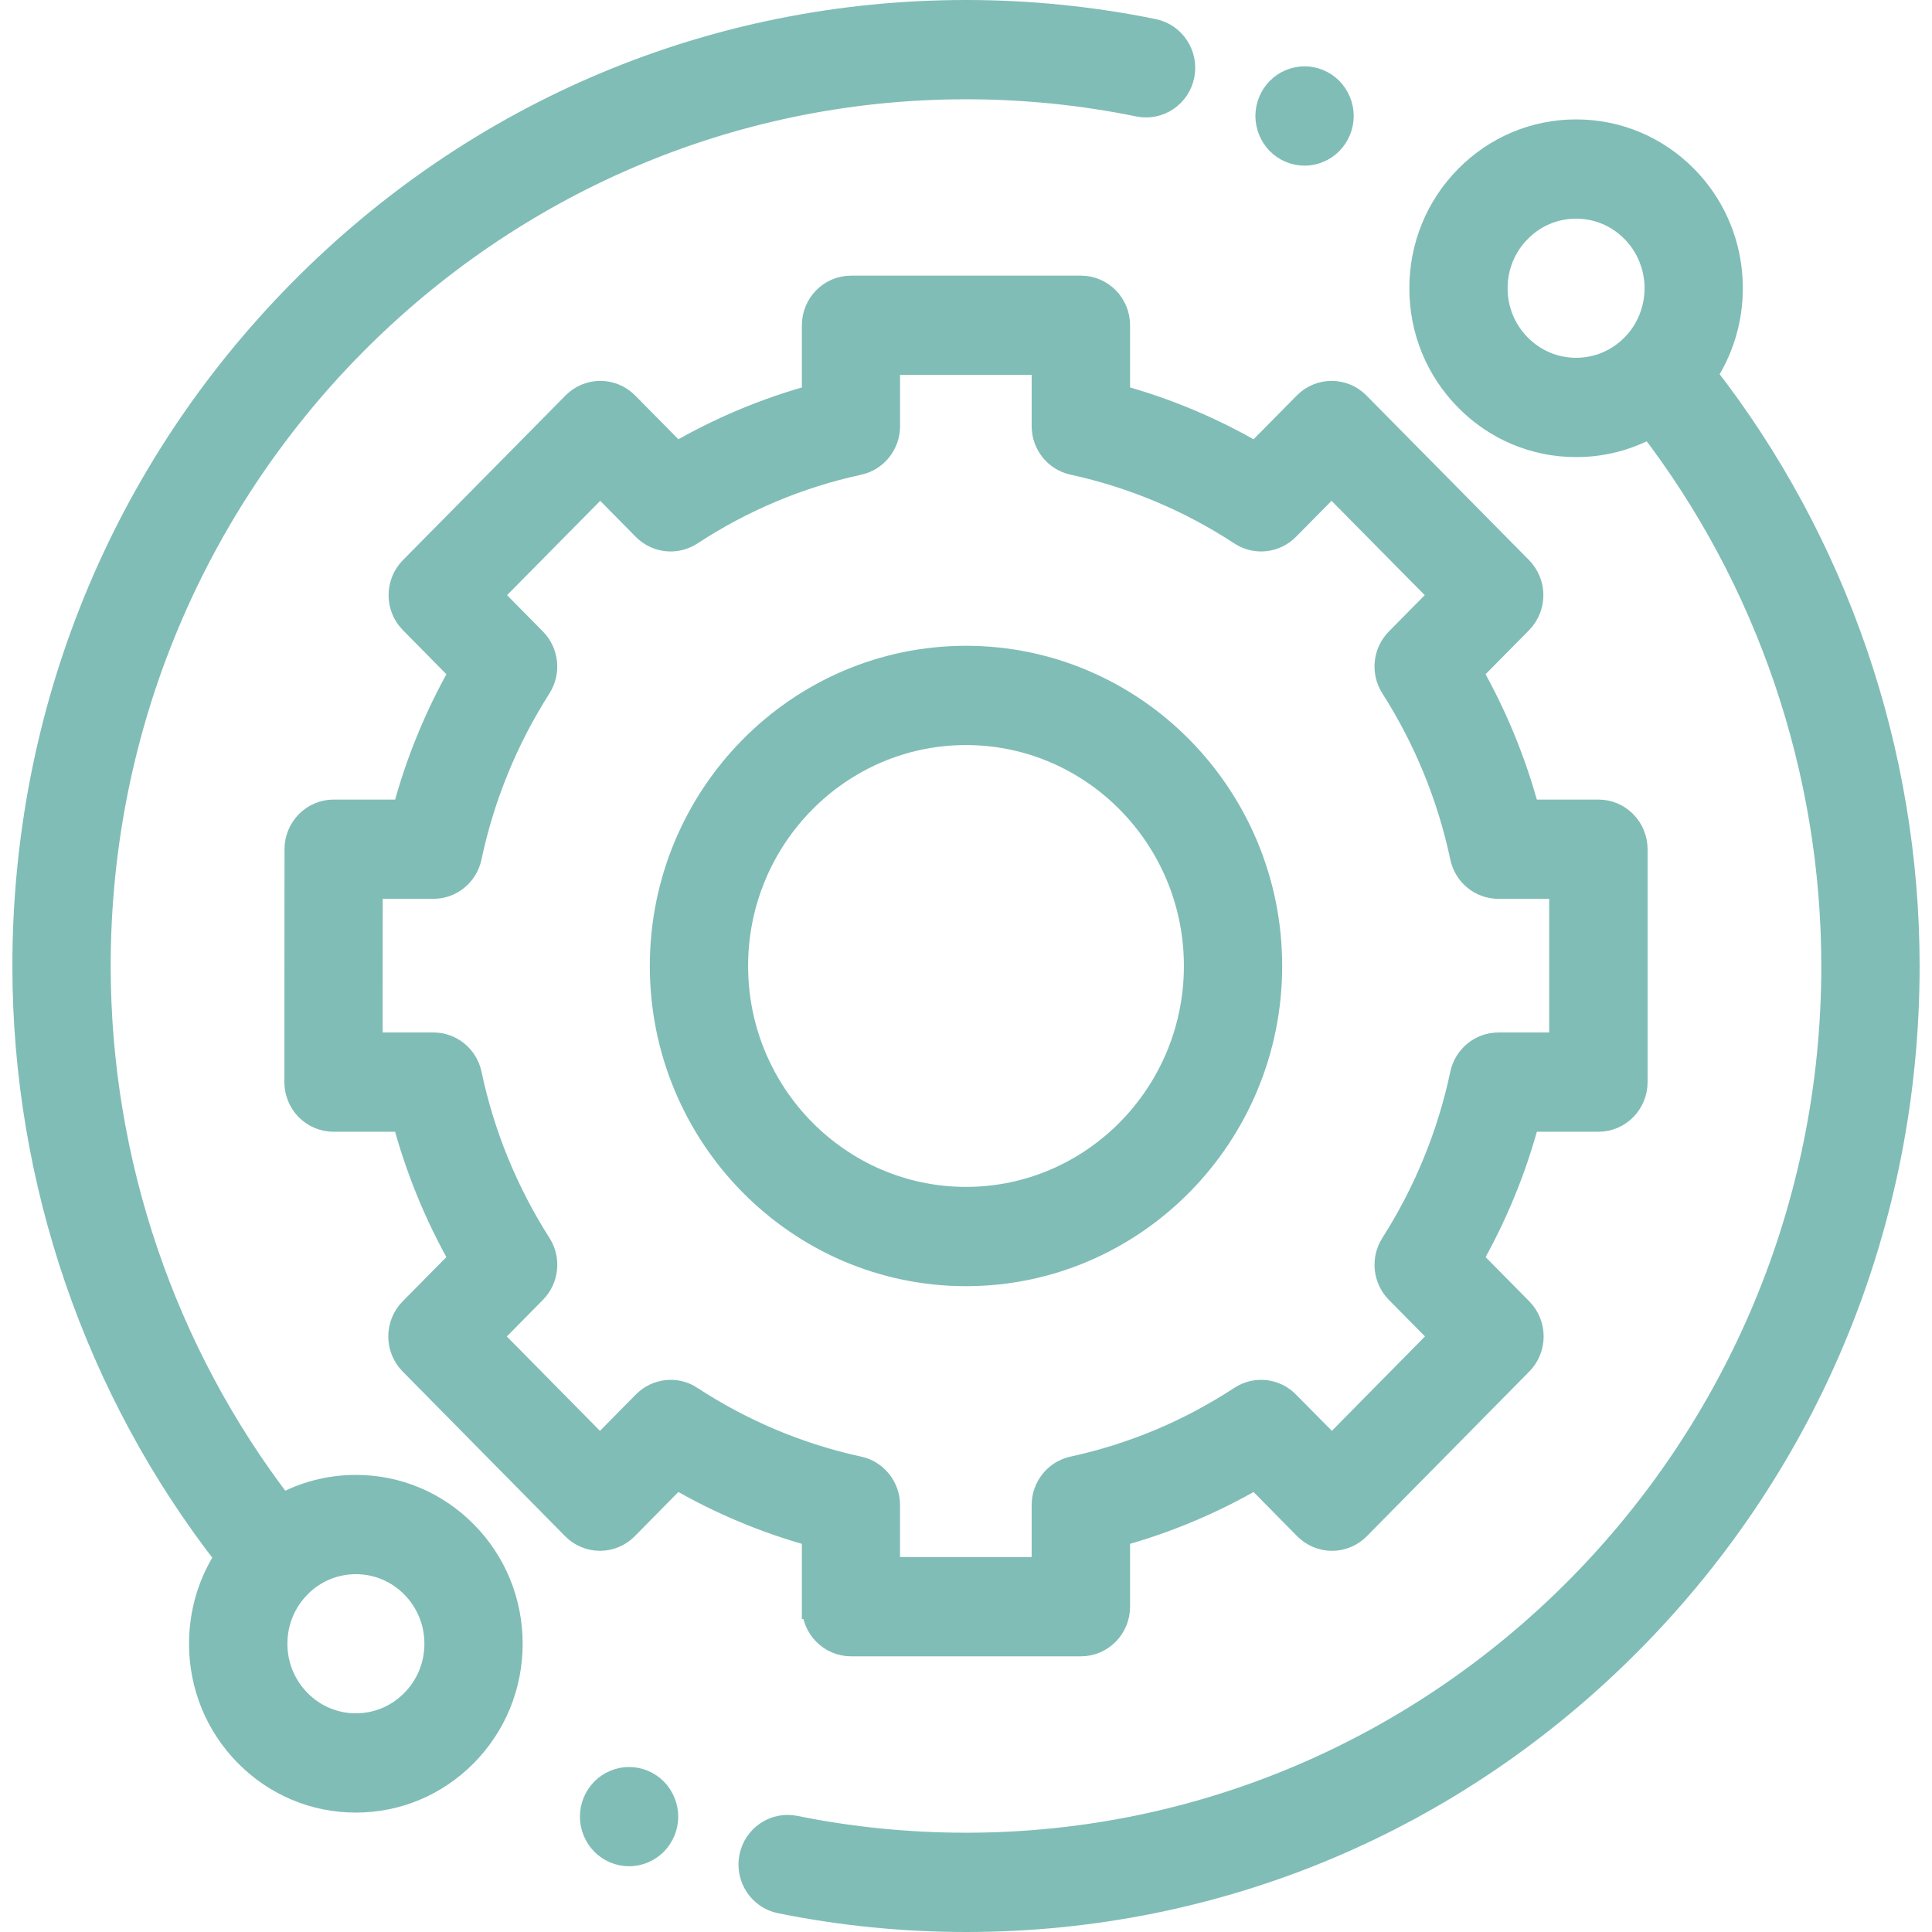<?xml version="1.0" encoding="UTF-8"?>
<svg xmlns="http://www.w3.org/2000/svg" width="78" height="78" viewBox="0 0 78 78" fill="none">
  <path d="M14.367 60.046C13.303 60.046 12.28 60.315 11.373 60.821C6.593 54.612 3.969 46.901 3.969 38.999C3.969 19.429 19.684 3.508 39 3.508C41.348 3.508 43.695 3.744 45.977 4.212C46.78 4.375 47.563 3.849 47.725 3.036C47.887 2.222 47.367 1.428 46.564 1.262C44.09 0.756 41.546 0.5 39 0.5C28.85 0.5 19.307 4.505 12.13 11.776C4.953 19.047 1 28.716 1 38.999C1 47.65 3.899 56.091 9.177 62.858C8.498 63.887 8.132 65.096 8.132 66.362C8.132 68.05 8.781 69.636 9.958 70.829C11.135 72.021 12.701 72.679 14.367 72.679C16.032 72.679 17.598 72.021 18.775 70.829C19.953 69.636 20.601 68.05 20.601 66.362C20.601 64.675 19.953 63.088 18.775 61.896C17.598 60.703 16.032 60.046 14.367 60.046ZM16.677 68.701C16.061 69.326 15.24 69.671 14.368 69.671C13.497 69.671 12.676 69.326 12.06 68.701C11.444 68.075 11.103 67.245 11.103 66.362C11.103 65.48 11.443 64.648 12.06 64.022C12.676 63.397 13.497 63.054 14.368 63.054C15.24 63.054 16.061 63.398 16.677 64.022C17.294 64.648 17.634 65.478 17.634 66.362C17.634 67.247 17.294 68.077 16.677 68.701Z" fill="#80BDB6"></path>
  <path d="M68.821 15.139C70.435 12.686 70.175 9.332 68.042 7.171C66.865 5.979 65.299 5.321 63.633 5.321C61.968 5.321 60.402 5.979 59.225 7.171C58.047 8.364 57.399 9.95 57.399 11.638C57.399 13.325 58.047 14.912 59.225 16.104C60.402 17.297 61.968 17.954 63.633 17.954C64.698 17.954 65.72 17.685 66.627 17.18C71.407 23.389 74.031 31.099 74.031 39.001C74.031 58.571 58.316 74.492 39 74.492C36.675 74.492 34.349 74.261 32.09 73.802C31.287 73.639 30.505 74.167 30.343 74.981C30.183 75.796 30.704 76.587 31.507 76.751C33.958 77.247 36.48 77.5 39 77.5C49.15 77.5 58.693 73.495 65.87 66.224C73.047 58.953 77 49.284 77 39.001C77 30.35 74.1 21.908 68.821 15.14V15.139ZM61.324 13.976C60.706 13.351 60.366 12.521 60.366 11.636C60.366 10.752 60.706 9.922 61.324 9.298C61.94 8.672 62.76 8.328 63.632 8.328C64.503 8.328 65.324 8.672 65.941 9.298C67.213 10.588 67.213 12.687 65.941 13.976C65.324 14.6 64.504 14.945 63.632 14.945C62.759 14.945 61.94 14.6 61.324 13.976Z" fill="#80BDB6"></path>
  <path d="M32.874 64.866C32.874 65.696 33.539 66.37 34.358 66.37H43.64C44.459 66.37 45.124 65.696 45.124 64.866V61.95C47.077 61.417 48.942 60.634 50.695 59.611L52.727 61.67C53.007 61.953 53.384 62.111 53.777 62.111C54.17 62.111 54.549 61.953 54.826 61.67L61.387 55.019C61.966 54.431 61.966 53.479 61.387 52.892L59.358 50.836C60.368 49.06 61.142 47.17 61.666 45.192H64.533C65.352 45.192 66.017 44.519 66.017 43.688V34.285C66.017 33.455 65.352 32.781 64.533 32.781H61.665C61.139 30.805 60.366 28.914 59.357 27.137L61.376 25.091C61.654 24.809 61.81 24.427 61.81 24.028C61.81 23.63 61.653 23.246 61.376 22.965L54.81 16.318C54.231 15.731 53.292 15.731 52.711 16.318L50.695 18.36C48.942 17.337 47.077 16.552 45.124 16.021V13.133C45.124 12.302 44.459 11.629 43.64 11.629H34.358C33.539 11.629 32.874 12.302 32.874 13.133V16.021C30.924 16.554 29.058 17.337 27.303 18.36L25.287 16.318C24.708 15.731 23.769 15.73 23.188 16.318L16.623 22.965C16.344 23.248 16.188 23.63 16.188 24.028C16.188 24.427 16.344 24.81 16.623 25.091L18.642 27.137C17.632 28.913 16.858 30.803 16.334 32.781H13.472C12.652 32.781 11.987 33.455 11.987 34.285L11.981 43.688C11.981 44.087 12.137 44.47 12.416 44.752C12.695 45.033 13.072 45.192 13.466 45.192H16.332C16.858 47.17 17.631 49.06 18.64 50.836L16.611 52.892C16.032 53.479 16.031 54.431 16.611 55.019L23.172 61.67C23.451 61.953 23.828 62.111 24.222 62.111C24.615 62.111 24.993 61.953 25.271 61.67L27.302 59.611C29.056 60.634 30.922 61.419 32.873 61.95V64.866H32.874ZM27.885 56.449C27.297 56.064 26.525 56.148 26.029 56.649L24.222 58.48L19.759 53.957L21.564 52.127C22.059 51.626 22.142 50.842 21.762 50.247C20.416 48.137 19.47 45.824 18.951 43.373C18.804 42.679 18.2 42.184 17.499 42.184H14.949L14.952 35.788H17.497C18.197 35.788 18.802 35.294 18.949 34.6C19.469 32.149 20.416 29.836 21.761 27.726C22.14 27.131 22.057 26.349 21.563 25.846L19.768 24.028L24.233 19.508L26.025 21.324C26.521 21.825 27.293 21.908 27.881 21.524C29.963 20.16 32.246 19.202 34.666 18.676C35.35 18.527 35.838 17.913 35.838 17.205V14.636H42.151V17.204C42.151 17.912 42.64 18.526 43.324 18.674C45.743 19.201 48.026 20.16 50.109 21.523C50.697 21.908 51.469 21.825 51.965 21.323L53.758 19.508L58.223 24.028L56.428 25.846C55.932 26.349 55.851 27.131 56.231 27.726C57.577 29.836 58.523 32.149 59.042 34.6C59.189 35.294 59.793 35.788 60.494 35.788H63.044V42.184H60.494C59.795 42.184 59.189 42.679 59.042 43.373C58.523 45.824 57.575 48.137 56.231 50.247C55.851 50.842 55.934 51.626 56.428 52.127L58.233 53.955L53.771 58.479L51.963 56.649C51.467 56.147 50.695 56.064 50.108 56.449C48.025 57.813 45.742 58.771 43.322 59.297C42.638 59.446 42.15 60.058 42.15 60.768V63.362H35.837V60.768C35.837 60.059 35.348 59.446 34.664 59.297C32.245 58.771 29.962 57.811 27.879 56.449H27.885Z" fill="#80BDB6"></path>
  <path d="M51.265 38.999C51.265 32.148 45.763 26.573 39 26.573C32.237 26.573 26.735 32.148 26.735 38.999C26.735 45.851 32.237 51.426 39 51.426C45.763 51.426 51.265 45.851 51.265 38.999ZM29.703 38.999C29.703 33.805 33.873 29.58 39 29.58C44.127 29.58 48.297 33.806 48.297 38.999C48.297 44.192 44.127 48.418 39 48.418C33.873 48.418 29.703 44.194 29.703 38.999Z" fill="#80BDB6"></path>
  <path d="M52.668 6.188C53.059 6.188 53.441 6.027 53.718 5.747C53.994 5.466 54.153 5.078 54.153 4.682C54.153 4.287 53.994 3.9 53.718 3.619C53.441 3.339 53.059 3.178 52.668 3.178C52.278 3.178 51.895 3.339 51.619 3.619C51.343 3.9 51.184 4.287 51.184 4.682C51.184 5.078 51.343 5.466 51.619 5.747C51.895 6.027 52.276 6.188 52.668 6.188Z" fill="#80BDB6"></path>
  <path d="M25.397 71.838C25.007 71.838 24.624 71.999 24.348 72.278C24.072 72.558 23.913 72.946 23.913 73.342C23.913 73.737 24.072 74.125 24.348 74.405C24.624 74.685 25.007 74.846 25.397 74.846C25.788 74.846 26.171 74.685 26.447 74.405C26.723 74.125 26.882 73.737 26.882 73.342C26.882 72.946 26.723 72.558 26.447 72.278C26.171 71.999 25.788 71.838 25.397 71.838Z" fill="#80BDB6"></path>
  <path d="M14.367 60.046C13.303 60.046 12.28 60.315 11.373 60.821C6.593 54.612 3.969 46.901 3.969 38.999C3.969 19.429 19.684 3.508 39 3.508C41.348 3.508 43.695 3.744 45.977 4.212C46.78 4.375 47.563 3.849 47.725 3.036C47.887 2.222 47.367 1.428 46.564 1.262C44.09 0.756 41.546 0.5 39 0.5C28.85 0.5 19.307 4.505 12.13 11.776C4.953 19.047 1 28.716 1 38.999C1 47.65 3.899 56.091 9.177 62.858C8.498 63.887 8.132 65.096 8.132 66.362C8.132 68.05 8.781 69.636 9.958 70.829C11.135 72.021 12.701 72.679 14.367 72.679C16.032 72.679 17.598 72.021 18.775 70.829C19.953 69.636 20.601 68.05 20.601 66.362C20.601 64.675 19.953 63.088 18.775 61.896C17.598 60.703 16.032 60.046 14.367 60.046ZM16.677 68.701C16.061 69.326 15.24 69.671 14.368 69.671C13.497 69.671 12.676 69.326 12.06 68.701C11.444 68.075 11.103 67.245 11.103 66.362C11.103 65.48 11.443 64.648 12.06 64.022C12.676 63.397 13.497 63.054 14.368 63.054C15.24 63.054 16.061 63.398 16.677 64.022C17.294 64.648 17.634 65.478 17.634 66.362C17.634 67.247 17.294 68.077 16.677 68.701Z" stroke="#80BDB6"></path>
  <path d="M68.821 15.139C70.435 12.686 70.175 9.332 68.042 7.171C66.865 5.979 65.299 5.321 63.633 5.321C61.968 5.321 60.402 5.979 59.225 7.171C58.047 8.364 57.399 9.95 57.399 11.638C57.399 13.325 58.047 14.912 59.225 16.104C60.402 17.297 61.968 17.954 63.633 17.954C64.698 17.954 65.72 17.685 66.627 17.18C71.407 23.389 74.031 31.099 74.031 39.001C74.031 58.571 58.316 74.492 39 74.492C36.675 74.492 34.349 74.261 32.09 73.802C31.287 73.639 30.505 74.167 30.343 74.981C30.183 75.796 30.704 76.587 31.507 76.751C33.958 77.247 36.48 77.5 39 77.5C49.15 77.5 58.693 73.495 65.87 66.224C73.047 58.953 77 49.284 77 39.001C77 30.35 74.1 21.908 68.821 15.14V15.139ZM61.324 13.976C60.706 13.351 60.366 12.521 60.366 11.636C60.366 10.752 60.706 9.922 61.324 9.298C61.94 8.672 62.76 8.328 63.632 8.328C64.503 8.328 65.324 8.672 65.941 9.298C67.213 10.588 67.213 12.687 65.941 13.976C65.324 14.6 64.504 14.945 63.632 14.945C62.759 14.945 61.94 14.6 61.324 13.976Z" stroke="#80BDB6"></path>
  <path d="M32.874 64.866C32.874 65.696 33.539 66.37 34.358 66.37H43.64C44.459 66.37 45.124 65.696 45.124 64.866V61.95C47.077 61.417 48.942 60.634 50.695 59.611L52.727 61.67C53.007 61.953 53.384 62.111 53.777 62.111C54.17 62.111 54.549 61.953 54.826 61.67L61.387 55.019C61.966 54.431 61.966 53.479 61.387 52.892L59.358 50.836C60.368 49.06 61.142 47.17 61.666 45.192H64.533C65.352 45.192 66.017 44.519 66.017 43.688V34.285C66.017 33.455 65.352 32.781 64.533 32.781H61.665C61.139 30.805 60.366 28.914 59.357 27.137L61.376 25.091C61.654 24.809 61.81 24.427 61.81 24.028C61.81 23.63 61.653 23.246 61.376 22.965L54.81 16.318C54.231 15.731 53.292 15.731 52.711 16.318L50.695 18.36C48.942 17.337 47.077 16.552 45.124 16.021V13.133C45.124 12.302 44.459 11.629 43.64 11.629H34.358C33.539 11.629 32.874 12.302 32.874 13.133V16.021C30.924 16.554 29.058 17.337 27.303 18.36L25.287 16.318C24.708 15.731 23.769 15.73 23.188 16.318L16.623 22.965C16.344 23.248 16.188 23.63 16.188 24.028C16.188 24.427 16.344 24.81 16.623 25.091L18.642 27.137C17.632 28.913 16.858 30.803 16.334 32.781H13.472C12.652 32.781 11.987 33.455 11.987 34.285L11.981 43.688C11.981 44.087 12.137 44.47 12.416 44.752C12.695 45.033 13.072 45.192 13.466 45.192H16.332C16.858 47.17 17.631 49.06 18.64 50.836L16.611 52.892C16.032 53.479 16.031 54.431 16.611 55.019L23.172 61.67C23.451 61.953 23.828 62.111 24.222 62.111C24.615 62.111 24.993 61.953 25.271 61.67L27.302 59.611C29.056 60.634 30.922 61.419 32.873 61.95V64.866H32.874ZM27.885 56.449C27.297 56.064 26.525 56.148 26.029 56.649L24.222 58.48L19.759 53.957L21.564 52.127C22.059 51.626 22.142 50.842 21.762 50.247C20.416 48.137 19.47 45.824 18.951 43.373C18.804 42.679 18.2 42.184 17.499 42.184H14.949L14.952 35.788H17.497C18.197 35.788 18.802 35.294 18.949 34.6C19.469 32.149 20.416 29.836 21.761 27.726C22.14 27.131 22.057 26.349 21.563 25.846L19.768 24.028L24.233 19.508L26.025 21.324C26.521 21.825 27.293 21.908 27.881 21.524C29.963 20.16 32.246 19.202 34.666 18.676C35.35 18.527 35.838 17.913 35.838 17.205V14.636H42.151V17.204C42.151 17.912 42.64 18.526 43.324 18.674C45.743 19.201 48.026 20.16 50.109 21.523C50.697 21.908 51.469 21.825 51.965 21.323L53.758 19.508L58.223 24.028L56.428 25.846C55.932 26.349 55.851 27.131 56.231 27.726C57.577 29.836 58.523 32.149 59.042 34.6C59.189 35.294 59.793 35.788 60.494 35.788H63.044V42.184H60.494C59.795 42.184 59.189 42.679 59.042 43.373C58.523 45.824 57.575 48.137 56.231 50.247C55.851 50.842 55.934 51.626 56.428 52.127L58.233 53.955L53.771 58.479L51.963 56.649C51.467 56.147 50.695 56.064 50.108 56.449C48.025 57.813 45.742 58.771 43.322 59.297C42.638 59.446 42.15 60.058 42.15 60.768V63.362H35.837V60.768C35.837 60.059 35.348 59.446 34.664 59.297C32.245 58.771 29.962 57.811 27.879 56.449H27.885Z" stroke="#80BDB6"></path>
  <path d="M51.265 38.999C51.265 32.148 45.763 26.573 39 26.573C32.237 26.573 26.735 32.148 26.735 38.999C26.735 45.851 32.237 51.426 39 51.426C45.763 51.426 51.265 45.851 51.265 38.999ZM29.703 38.999C29.703 33.805 33.873 29.58 39 29.58C44.127 29.58 48.297 33.806 48.297 38.999C48.297 44.192 44.127 48.418 39 48.418C33.873 48.418 29.703 44.194 29.703 38.999Z" stroke="#80BDB6"></path>
  <path d="M52.668 6.188C53.059 6.188 53.441 6.027 53.718 5.747C53.994 5.466 54.153 5.078 54.153 4.682C54.153 4.287 53.994 3.9 53.718 3.619C53.441 3.339 53.059 3.178 52.668 3.178C52.278 3.178 51.895 3.339 51.619 3.619C51.343 3.9 51.184 4.287 51.184 4.682C51.184 5.078 51.343 5.466 51.619 5.747C51.895 6.027 52.276 6.188 52.668 6.188Z" stroke="#80BDB6"></path>
  <path d="M25.397 71.838C25.007 71.838 24.624 71.999 24.348 72.278C24.072 72.558 23.913 72.946 23.913 73.342C23.913 73.737 24.072 74.125 24.348 74.405C24.624 74.685 25.007 74.846 25.397 74.846C25.788 74.846 26.171 74.685 26.447 74.405C26.723 74.125 26.882 73.737 26.882 73.342C26.882 72.946 26.723 72.558 26.447 72.278C26.171 71.999 25.788 71.838 25.397 71.838Z" stroke="#80BDB6"></path>
</svg>
